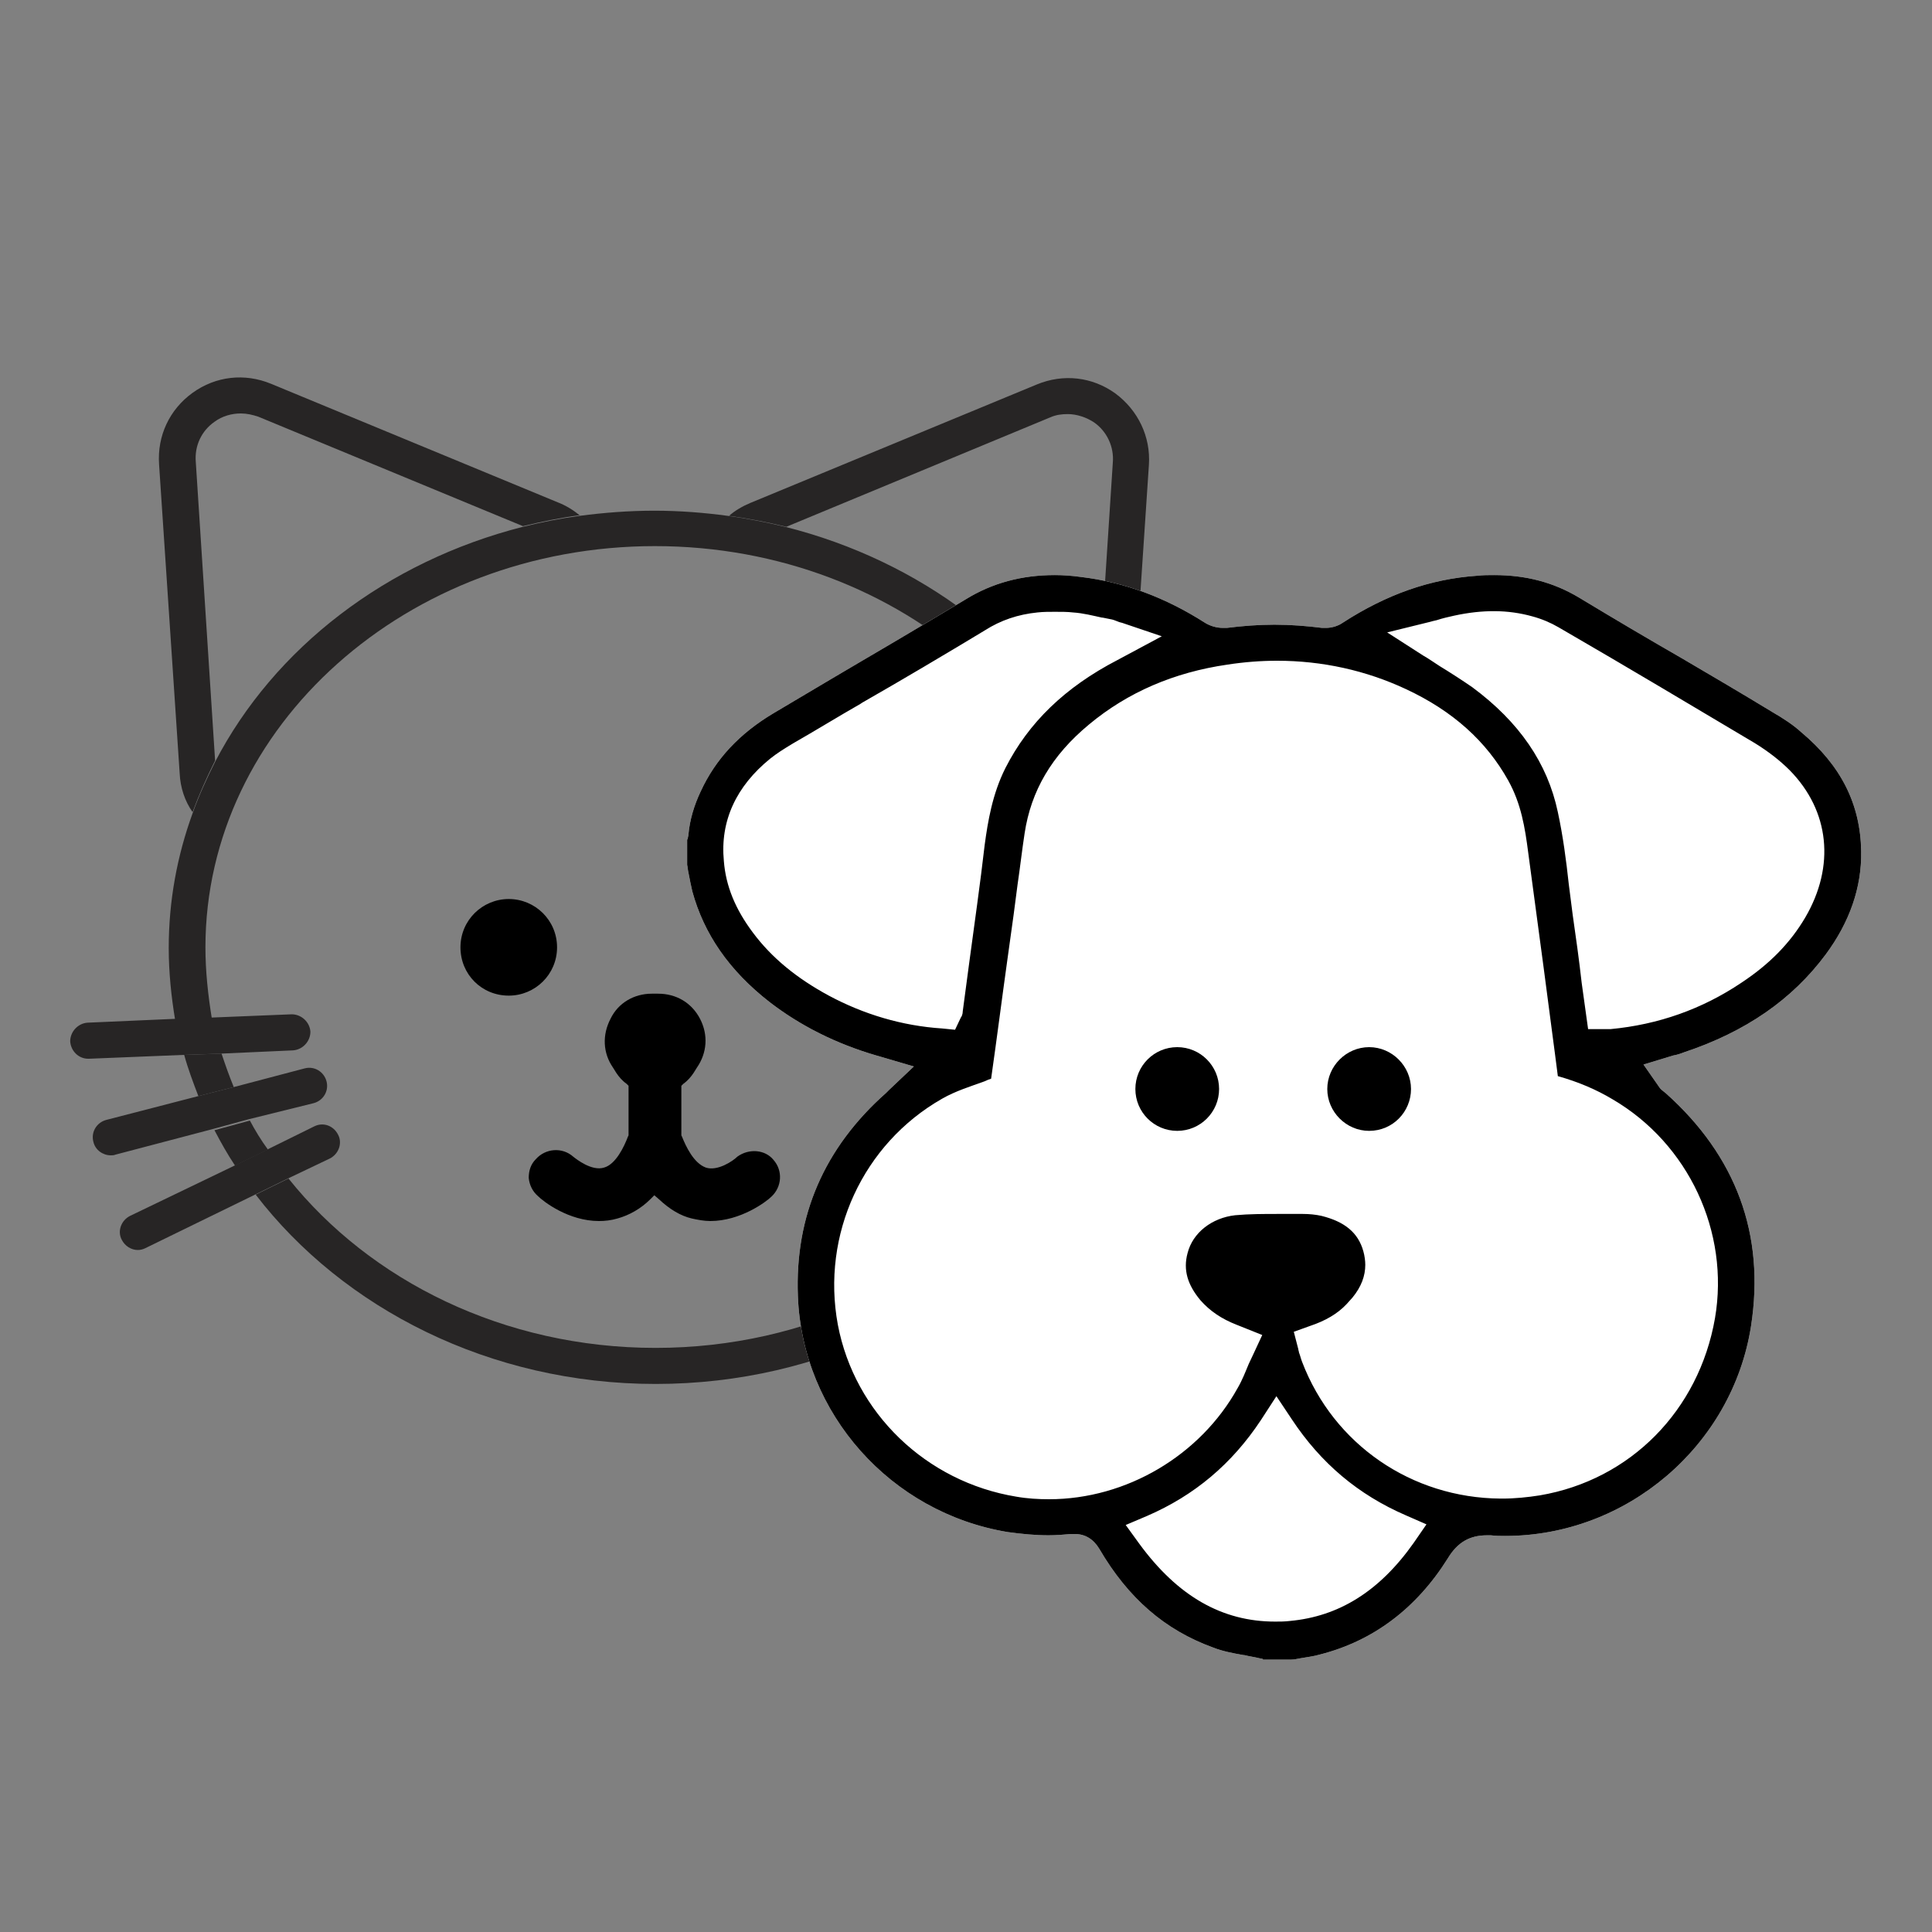 <?xml version="1.0" encoding="utf-8"?>
<!-- Generator: Adobe Illustrator 22.1.0, SVG Export Plug-In . SVG Version: 6.00 Build 0)  -->
<svg version="1.1" id="Layer_1" xmlns="http://www.w3.org/2000/svg" xmlns:xlink="http://www.w3.org/1999/xlink" x="0px" y="0px"
	 viewBox="0 0 300 300" style="enable-background:new 0 0 300 300;" xml:space="preserve">
<rect x="0" y="0" width="300" height="300" fill="#808080" stroke="none"/>
<style type="text/css">
	.st0{fill:#272525;}
	.st1{fill:#FFFFFF;}
	.st2{stroke:#000000;stroke-width:2;stroke-miterlimit:10;}
</style>
<g>
	<path class="st0" d="M30.4,71.7c-0.2-2.5,0.9-4.8,2.9-6.2c1.2-0.9,2.7-1.3,4.1-1.3c0.9,0,1.8,0.2,2.7,0.5l41.1,17
		C84.1,81,87,80.4,90,80c-1-0.8-2.1-1.5-3.4-2L42.1,59.6c-4.1-1.7-8.6-1.2-12.2,1.4c-3.6,2.6-5.5,6.7-5.2,11.1l3.2,48
		c0.1,2.2,0.8,4.3,2,6c1-2.7,2.2-5.4,3.5-8L30.4,71.7z"/>
	<path class="st0" d="M163.1,64.8L163.1,64.8c0.9-0.4,1.8-0.5,2.7-0.5c1.4,0,2.9,0.5,4.1,1.3c2,1.4,3.1,3.8,2.9,6.2l-3,46.1
		c1.4,2.6,2.6,5.3,3.6,8.1c1.1-1.7,1.7-3.7,1.8-5.8l3.2-48c0.3-4.4-1.7-8.5-5.2-11.1c-3.6-2.6-8.1-3.1-12.2-1.4l0,0l-44.5,18.4
		c-1.2,0.5-2.4,1.2-3.3,2c3,0.4,6,1,8.9,1.7L163.1,64.8z"/>
	<path class="st0" d="M162.3,178l5.1,2.5c1.1-1.8,2.2-3.7,3.2-5.6l-5.5-1.5C164.2,175,163.3,176.5,162.3,178z"/>
	<path class="st0" d="M101.8,209.3c-23.5,0-44.3-10.4-57-26.3l-5.1,2.5c13.6,17.7,36.4,29.4,62.1,29.4c25.9,0,48.8-11.8,62.4-29.8
		l-5.1-2.5C146.4,198.8,125.4,209.3,101.8,209.3z"/>
	<path class="st0" d="M34.4,163.6l-5.8,0.2c0.6,2.2,1.4,4.3,2.2,6.4l5.5-1.4C35.6,167.1,35,165.4,34.4,163.6z"/>
	<path class="st0" d="M38.8,174l-5.5,1.5c1,1.9,2,3.7,3.2,5.5l5.1-2.5C40.5,177,39.6,175.5,38.8,174z"/>
	<path class="st0" d="M167.4,168.3l5.4,1.4c0.8-2.1,1.6-4.3,2.2-6.5l-5.7-0.2C168.7,164.8,168.1,166.6,167.4,168.3z"/>
	<path class="st0" d="M31.9,147.1c0-34.3,31.3-62.3,69.8-62.3s69.8,27.9,69.8,62.3c0,3.5-0.3,7-1,10.4l5.7,0.2
		c0.6-3.5,0.9-7,0.9-10.6c0-7.4-1.3-14.5-3.8-21.1c-1-2.8-2.2-5.5-3.6-8.1c-9.3-17.5-26.7-30.8-47.8-36.1c-2.9-0.7-5.9-1.3-8.9-1.7
		c-3.7-0.5-7.5-0.8-11.4-0.8s-7.8,0.3-11.6,0.8c-3,0.4-6,1-8.8,1.7c-21.2,5.4-38.6,18.8-47.8,36.5c-1.3,2.6-2.5,5.2-3.5,8
		c-2.4,6.6-3.7,13.6-3.7,20.9c0,3.8,0.4,7.6,1,11.2l5.7-0.2C32.3,154.5,31.9,150.8,31.9,147.1z"/>
	<path d="M114.5,179.6c-0.7,0.7-3.1,2.3-4.9,1.7c-1.9-0.7-3.1-3.3-3.7-4.8l-0.1-0.2v-7.7l0.3-0.3c0.7-0.5,1.2-1.1,1.6-1.7l0.5-0.8
		c1.6-2.3,1.8-5.1,0.5-7.6s-3.7-3.9-6.5-3.9h-1c-2.7,0-5.2,1.4-6.4,3.9c-1.3,2.5-1.2,5.3,0.4,7.6l0.5,0.8c0.4,0.6,0.9,1.2,1.6,1.7
		l0.3,0.3v7.7l-0.1,0.2c-0.6,1.6-1.9,4.3-3.7,4.8c-1.9,0.6-4.3-1.3-4.8-1.7c-1.7-1.5-4.3-1.3-5.8,0.4c-0.8,0.8-1.1,1.8-1.1,2.9
		c0.1,1.1,0.6,2.1,1.4,2.8c0.9,0.9,4.8,3.9,9.5,3.9c0.9,0,1.9-0.1,2.9-0.4c1.8-0.5,3.6-1.5,5.1-3l0.6-0.6l0.7,0.6
		c1.7,1.6,3.4,2.6,5.1,3c0.9,0.2,1.9,0.4,2.9,0.4c4.7,0,8.7-3,9.5-3.8c1.6-1.5,1.8-4,0.3-5.7C118.8,178.5,116.3,178.3,114.5,179.6z"
		/>
	<path class="st0" d="M156,165.3c-1.5-0.4-3,0.5-3.4,2s0.5,3,2,3.4l10.4,2.7l5.5,1.5l14.7,3.9c0.2,0.1,0.5,0.1,0.7,0.1
		c1.2,0,2.4-0.8,2.7-2.1c0.4-1.5-0.5-3-2-3.4l-13.8-3.6l-5.4-1.4L156,165.3z"/>
	<path class="st0" d="M189.7,158.2l-13.4-0.5l-5.7-0.2L158,157c-1.5,0-2.8,1.1-2.9,2.7c-0.1,1.5,1.1,2.8,2.7,2.9l11.5,0.5l5.7,0.2
		l14.4,0.6h0.1c1.5,0,2.7-1.2,2.8-2.7C192.4,159.6,191.2,158.3,189.7,158.2z"/>
	<path class="st0" d="M154.5,174.2c-1.4-0.7-3.1-0.1-3.7,1.3c-0.7,1.4-0.1,3.1,1.3,3.7l6.9,3.4l5.1,2.5l16.4,8
		c0.4,0.2,0.8,0.3,1.2,0.3c1,0,2-0.6,2.5-1.6c0.7-1.4,0.1-3.1-1.3-3.7l-15.7-7.6l-5.1-2.5L154.5,174.2z"/>
	<path class="st0" d="M48.7,171.3c1.5-0.4,2.4-1.9,2-3.4s-1.9-2.4-3.4-2l-11,2.9l-5.5,1.4l-14.3,3.7c-1.5,0.4-2.4,1.9-2,3.4
		c0.3,1.3,1.5,2.1,2.7,2.1c0.2,0,0.5,0,0.7-0.1l15.2-4l5.5-1.5L48.7,171.3z"/>
	<path class="st0" d="M45.5,163.1c1.5-0.1,2.7-1.4,2.7-2.9c-0.1-1.5-1.4-2.7-2.9-2.7L33,158l-5.7,0.2l-13.7,0.6
		c-1.5,0.1-2.7,1.4-2.7,2.9c0.1,1.5,1.3,2.7,2.8,2.7h0.1l14.8-0.6l5.8-0.2L45.5,163.1z"/>
	<path class="st0" d="M51.2,179.9c1.4-0.7,2-2.4,1.3-3.7c-0.7-1.4-2.3-2-3.7-1.3l-7.3,3.6l-5.1,2.5l-16.2,7.8
		c-1.4,0.7-2,2.4-1.3,3.7c0.5,1,1.5,1.6,2.5,1.6c0.4,0,0.8-0.1,1.2-0.3l17-8.3l5.1-2.5L51.2,179.9z"/>
	<path d="M79,139.6c-4.1,0-7.5,3.3-7.5,7.5s3.3,7.5,7.5,7.5c4.1,0,7.5-3.3,7.5-7.5S83.1,139.6,79,139.6z"/>
	<circle cx="124.3" cy="147.1" r="7.5"/>
</g>
<g>
	<g>
		<g>
			<path class="st1" d="M196.1,257.6l-0.5-0.1c-0.8-0.2-1.6-0.3-2.4-0.5h-0.1c-1.7-0.3-3.3-0.6-4.8-1.2c-7.4-2.7-13.1-7.6-17.6-15.3
				c-0.9-1.5-2.2-2.3-3.8-2.3c-0.2,0-0.4,0-0.6,0c-1.1,0.1-2.3,0.2-3.5,0.2c-2,0-4.1-0.2-6.3-0.5c-18.2-3-31.9-18.4-32.6-36.6
				c-0.5-12.5,4.1-23.1,13.7-31.6c0.2-0.2,0.3-0.3,0.5-0.5l3.8-3.6l-5.8-1.7c-6.2-1.8-11.8-4.6-16.6-8.3c-6.3-4.9-10.2-10.6-12-17.2
				c-0.2-0.9-0.4-1.8-0.6-2.9c-0.1-0.4-0.1-0.8-0.2-1.2v-3.9l0.1-0.2c0-0.2,0.1-0.4,0.1-0.6c0.2-2.3,0.9-4.6,1.9-6.7
				c2.3-5,6-9,11.4-12.2c3-1.8,6.1-3.6,9.1-5.4c6.8-4,13.8-8.1,20.6-12.2c4.2-2.6,8.8-3.8,13.9-3.8c1.3,0,2.7,0.1,4.1,0.3
				c6.7,0.8,13.1,3.2,19.2,7.1c0.8,0.5,1.8,0.8,2.8,0.8c0.2,0,0.4,0,0.6,0c2.4-0.3,4.9-0.5,7.4-0.5s5,0.2,7.4,0.5c0.2,0,0.4,0,0.6,0
				c0.9,0,1.9-0.3,2.6-0.8c6.8-4.4,13.6-6.8,20.9-7.3c0.9-0.1,1.7-0.1,2.6-0.1c4.9,0,9.2,1.1,13.2,3.5c5.3,3.2,10.7,6.4,16.1,9.5
				c4.6,2.7,9.2,5.4,13.8,8.2c1.9,1.1,3.4,2.1,4.6,3.2c6.1,5.1,9.2,11.1,9.3,18.5c0.1,5.6-1.8,11-5.5,16c-5.2,7-12.4,12-22,15.2
				c-0.5,0.2-1.1,0.4-1.7,0.5l-4.6,1.4l2.3,3.3c0.1,0.1,0.2,0.4,0.6,0.7c0.1,0.1,0.5,0.4,0.5,0.4c11,9.8,15.5,22,13.3,36.2
				c-2.9,18.6-19.3,32.6-38.2,32.6c-0.7,0-1.4,0-2.2-0.1c-0.2,0-0.4,0-0.6,0c-2.7,0-4.6,1.1-6.1,3.6c-4.9,7.8-11.6,12.8-19.8,14.9
				c-1,0.3-2,0.4-3.1,0.6c-0.5,0.1-1,0.2-1.4,0.2h-4.4V257.6z"/>
		</g>
	</g>
</g>
<g>
	<g>
		<g>
			<path d="M196.1,257.6l-0.5-0.1c-0.8-0.2-1.6-0.3-2.4-0.5h-0.1c-1.7-0.3-3.3-0.6-4.8-1.2c-7.4-2.7-13.1-7.6-17.6-15.3
				c-0.9-1.5-2.2-2.3-3.8-2.3c-0.2,0-0.4,0-0.6,0c-1.1,0.1-2.3,0.2-3.5,0.2c-2,0-4.1-0.2-6.3-0.5c-18.2-3-31.9-18.4-32.6-36.6
				c-0.5-12.5,4.1-23.1,13.7-31.6c0.2-0.2,0.3-0.3,0.5-0.5l3.8-3.6l-5.8-1.7c-6.2-1.8-11.8-4.6-16.6-8.3c-6.3-4.9-10.2-10.6-12-17.2
				c-0.2-0.9-0.4-1.8-0.6-2.9c-0.1-0.4-0.1-0.8-0.2-1.2v-3.9l0.1-0.2c0-0.2,0.1-0.4,0.1-0.6c0.2-2.3,0.9-4.6,1.9-6.7
				c2.3-5,6-9,11.4-12.2c3-1.8,6.1-3.6,9.1-5.4c6.8-4,13.8-8.1,20.6-12.2c4.2-2.6,8.8-3.8,13.9-3.8c1.3,0,2.7,0.1,4.1,0.3
				c6.7,0.8,13.1,3.2,19.2,7.1c0.8,0.5,1.8,0.8,2.8,0.8c0.2,0,0.4,0,0.6,0c2.4-0.3,4.9-0.5,7.4-0.5s5,0.2,7.4,0.5c0.2,0,0.4,0,0.6,0
				c0.9,0,1.9-0.3,2.6-0.8c6.8-4.4,13.6-6.8,20.9-7.3c0.9-0.1,1.7-0.1,2.6-0.1c4.9,0,9.2,1.1,13.2,3.5c5.3,3.2,10.7,6.4,16.1,9.5
				c4.6,2.7,9.2,5.4,13.8,8.2c1.9,1.1,3.4,2.1,4.6,3.2c6.1,5.1,9.2,11.1,9.3,18.5c0.1,5.6-1.8,11-5.5,16c-5.2,7-12.4,12-22,15.2
				c-0.5,0.2-1.1,0.4-1.7,0.5l-4.6,1.4l2.3,3.3c0.1,0.1,0.2,0.4,0.6,0.7c0.1,0.1,0.5,0.4,0.5,0.4c11,9.8,15.5,22,13.3,36.2
				c-2.9,18.6-19.3,32.6-38.2,32.6c-0.7,0-1.4,0-2.2-0.1c-0.2,0-0.4,0-0.6,0c-2.7,0-4.6,1.1-6.1,3.6c-4.9,7.8-11.6,12.8-19.8,14.9
				c-1,0.3-2,0.4-3.1,0.6c-0.5,0.1-1,0.2-1.4,0.2h-4.4V257.6z M195.8,220.5c-4.5,6.8-10.3,11.7-17.7,14.9l-3.3,1.4l2.1,2.9
				c6,8.2,12.9,12.1,21.1,12.1c0.7,0,1.5,0,2.3-0.1c7.6-0.7,13.9-4.6,19.2-12.1l2-2.9l-3.2-1.4c-7.4-3.2-13.2-8.1-17.7-14.9
				l-2.4-3.6L195.8,220.5z M152.9,167.9c-2.2,0.8-4.5,1.5-6.6,2.7c-12.3,7-18.8,21.1-16.2,35.1c2.6,13.7,13.7,24.4,27.7,26.7
				c1.7,0.3,3.4,0.4,5.1,0.4c12,0,23.5-6.8,29.3-17.3c0.7-1.2,1.2-2.5,1.7-3.7c0.3-0.6,0.5-1.1,0.8-1.7l1.3-2.8l-4-1.6
				c-2.3-0.9-4.1-2.1-5.6-3.8c-2-2.4-2.7-4.7-2-7.3c0.8-3.2,3.8-5.5,7.4-5.9c2.2-0.2,4.5-0.2,6.5-0.2c0.7,0,3.9,0,3.9,0l0,0h0.1
				c1,0,2,0.1,2.9,0.3c3.6,0.9,5.7,2.6,6.5,5.5c0.2,0.7,0.3,1.5,0.3,2.1c0,1.7-0.6,3.4-2,5.1c-0.3,0.3-0.6,0.7-0.9,1
				c-1.4,1.5-3.3,2.6-5.7,3.4l-2.5,0.9l0.7,2.7c0,0.2,0.1,0.3,0.1,0.5c0.2,0.5,0.3,1,0.5,1.5c4.9,12.8,17,21.1,30.8,21.2h0.3
				c1.9,0,3.9-0.2,5.8-0.5c14.1-2.4,24.7-13.2,27.2-27.5c2.3-13.4-4.1-27.1-15.9-34c-2.5-1.5-5.3-2.7-8.5-3.6
				c-0.3-2.3-0.6-4.7-0.9-6.9l-1.3-9.9c-0.8-6-1.6-11.9-2.4-17.9c-0.5-3.9-1.1-7.6-3.1-11.2c-3.4-6.1-8.6-10.8-15.9-14.2
				c-6.2-2.9-13-4.4-20-4.4c-2.5,0-5.1,0.2-7.7,0.6c-8.3,1.2-15.5,4.3-21.5,9.3c-5.8,4.8-9,10.3-10,16.9c-0.4,2.6-0.7,5.3-1.1,8
				c-0.2,1.5-0.4,3.1-0.6,4.6l-1,7.2c-0.8,5.7-1.6,12-2.5,18.3C153.6,167.6,153.3,167.7,152.9,167.9z M163.8,95
				c-0.9,0-1.8,0-2.7,0.1c-3,0.3-5.7,1.2-8.2,2.8c-6.3,3.8-12.7,7.6-19,11.2l-0.3,0.2c-3.5,2-6.9,4.1-10.4,6.1
				c-1.5,0.9-2.6,1.6-3.6,2.4c-5.3,4.3-7.8,9.7-7.2,15.9c0.3,3.9,1.8,7.5,4.5,11.1c2.9,3.9,6.8,7.1,11.8,9.8
				c5.4,2.9,11.4,4.7,17.6,5.1l2,0.2l0.9-1.9c0.1-0.1,0.3-0.5,0.3-1l1-7.5c0.8-6,1.7-12.2,2.4-18.3c0.5-3.7,1.2-7.9,3.2-11.9
				c3.6-7.1,9.3-12.6,17.4-16.8c0.2-0.1,6.9-3.7,6.9-3.7l-6.2-2.1c-0.1,0-0.3-0.1-0.4-0.1c-0.3-0.1-0.7-0.3-1.1-0.4
				c-0.5-0.1-1-0.2-1.5-0.3h-0.1c-1.4-0.3-2.9-0.7-4.5-0.8C165.8,95,164.8,95,163.8,95z M232,94.9c-1.9,0-3.9,0.2-6.2,0.7
				c-0.9,0.2-1.8,0.4-2.7,0.7c-0.5,0.1-0.8,0.2-1.2,0.3l-6.5,1.6l5.6,3.6c0.9,0.5,1.7,1.1,2.5,1.6c1.8,1.1,3.5,2.2,5.1,3.3
				c7.3,5.4,11.7,11.8,13.3,19.4c0.8,3.7,1.3,7.5,1.7,11.2c0.2,1.6,0.4,3.1,0.6,4.7c0.5,3.5,1,7,1.4,10.6l1,7.2h3c0.2,0,0.3,0,0.5,0
				c7.4-0.7,14.2-3.1,20.3-7.2c4.4-2.9,7.6-6.2,9.9-10.1c4.7-8,3.8-16.6-2.4-22.9c-1.5-1.5-3.3-2.9-5.4-4.2
				c-9.6-5.7-19.1-11.4-30.5-18c-1.2-0.7-2.6-1.3-4.1-1.7C236.1,95.2,234.1,94.9,232,94.9z"/>
		</g>
		<g>
			<circle class="st2" cx="182.8" cy="169.1" r="5.5"/>
		</g>
		<g>
			<path class="st2" d="M212.6,174.6c-3,0-5.5-2.5-5.5-5.5s2.5-5.5,5.5-5.5s5.5,2.5,5.5,5.5S215.7,174.6,212.6,174.6z"/>
		</g>
	</g>
</g>
</svg>
